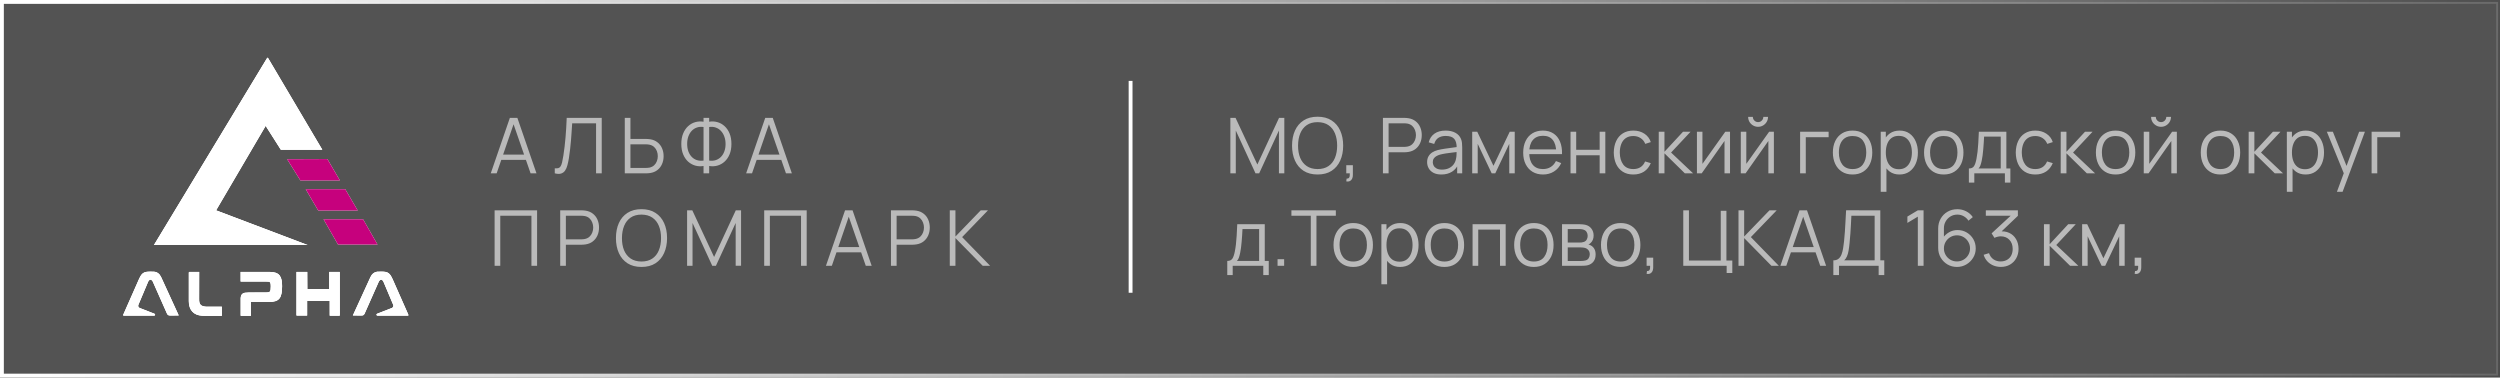 <?xml version="1.0" encoding="UTF-8"?> <svg xmlns="http://www.w3.org/2000/svg" width="649" height="98" viewBox="0 0 649 98" fill="none"><rect x="0" y="0" width="649" height="98" fill="#333333" stroke="none"/><rect data-figma-bg-blur-radius="24.7" x="0.5" y="0.5" width="648" height="97" fill="white" fill-opacity="0.16" stroke="url(#paint0_linear_1435_5378)"></rect><path d="M127.4 45L132.36 30.6H134.31L139.27 45H137.74L133.03 31.42H133.61L128.93 45H127.4ZM129.61 41.51V40.13H137.05V41.51H129.61ZM144.018 45V43.69C144.385 43.723 144.688 43.71 144.928 43.65C145.168 43.583 145.361 43.437 145.508 43.21C145.661 42.983 145.795 42.647 145.908 42.2C146.021 41.747 146.135 41.157 146.248 40.43C146.375 39.643 146.481 38.86 146.568 38.08C146.661 37.3 146.741 36.51 146.808 35.71C146.881 34.903 146.941 34.077 146.988 33.23C147.035 32.383 147.078 31.507 147.118 30.6H156.208V45H154.738V32.01H148.538C148.491 32.697 148.445 33.4 148.398 34.12C148.358 34.84 148.305 35.577 148.238 36.33C148.178 37.083 148.101 37.86 148.008 38.66C147.921 39.453 147.811 40.273 147.678 41.12C147.571 41.76 147.445 42.353 147.298 42.9C147.158 43.447 146.958 43.907 146.698 44.28C146.445 44.653 146.101 44.91 145.668 45.05C145.241 45.19 144.691 45.173 144.018 45ZM162.192 45V30.6H163.662V36.07H167.752C167.892 36.07 168.049 36.077 168.222 36.09C168.402 36.097 168.586 36.117 168.772 36.15C169.519 36.263 170.152 36.527 170.672 36.94C171.199 37.347 171.596 37.86 171.862 38.48C172.136 39.1 172.272 39.783 172.272 40.53C172.272 41.283 172.136 41.97 171.862 42.59C171.596 43.21 171.199 43.727 170.672 44.14C170.152 44.547 169.519 44.807 168.772 44.92C168.586 44.947 168.402 44.967 168.222 44.98C168.049 44.993 167.892 45 167.752 45H162.192ZM163.662 43.59H167.712C167.839 43.59 167.982 43.583 168.142 43.57C168.302 43.557 168.459 43.537 168.612 43.51C169.099 43.403 169.502 43.2 169.822 42.9C170.142 42.6 170.379 42.243 170.532 41.83C170.686 41.41 170.762 40.977 170.762 40.53C170.762 40.083 170.686 39.653 170.532 39.24C170.379 38.827 170.142 38.47 169.822 38.17C169.502 37.87 169.099 37.667 168.612 37.56C168.459 37.527 168.302 37.503 168.142 37.49C167.982 37.477 167.839 37.47 167.712 37.47H163.662V43.59ZM182.638 45V43.09C181.898 43.217 181.181 43.183 180.488 42.99C179.801 42.79 179.185 42.447 178.638 41.96C178.098 41.467 177.668 40.837 177.348 40.07C177.028 39.297 176.868 38.393 176.868 37.36C176.868 36.327 177.028 35.423 177.348 34.65C177.668 33.877 178.098 33.243 178.638 32.75C179.185 32.25 179.801 31.903 180.488 31.71C181.181 31.51 181.898 31.473 182.638 31.6V30.6H184.098V31.6C184.838 31.473 185.555 31.51 186.248 31.71C186.941 31.903 187.558 32.25 188.098 32.75C188.645 33.243 189.078 33.877 189.398 34.65C189.718 35.423 189.878 36.327 189.878 37.36C189.878 38.393 189.718 39.297 189.398 40.07C189.078 40.837 188.645 41.467 188.098 41.96C187.558 42.447 186.941 42.79 186.248 42.99C185.555 43.183 184.838 43.217 184.098 43.09V45H182.638ZM182.638 41.69V32.97C182.005 32.877 181.425 32.923 180.898 33.11C180.378 33.29 179.931 33.58 179.558 33.98C179.185 34.38 178.895 34.87 178.688 35.45C178.488 36.023 178.388 36.66 178.388 37.36C178.388 38.06 178.488 38.697 178.688 39.27C178.895 39.837 179.185 40.317 179.558 40.71C179.931 41.103 180.378 41.387 180.898 41.56C181.425 41.733 182.005 41.777 182.638 41.69ZM184.098 41.69C184.738 41.777 185.318 41.733 185.838 41.56C186.358 41.38 186.805 41.097 187.178 40.71C187.558 40.317 187.848 39.837 188.048 39.27C188.255 38.703 188.358 38.077 188.358 37.39C188.358 36.697 188.255 36.063 188.048 35.49C187.848 34.91 187.558 34.417 187.178 34.01C186.805 33.603 186.358 33.307 185.838 33.12C185.318 32.927 184.738 32.877 184.098 32.97V41.69ZM193.696 45L198.656 30.6H200.606L205.566 45H204.036L199.326 31.42H199.906L195.226 45H193.696ZM195.906 41.51V40.13H203.346V41.51H195.906ZM128.4 69V54.6H139.43V69H137.96V56.01H129.87V69H128.4ZM145.428 69V54.6H150.988C151.128 54.6 151.285 54.607 151.458 54.62C151.638 54.627 151.818 54.647 151.998 54.68C152.751 54.793 153.388 55.057 153.908 55.47C154.435 55.877 154.831 56.39 155.098 57.01C155.371 57.63 155.508 58.317 155.508 59.07C155.508 59.817 155.371 60.5 155.098 61.12C154.825 61.74 154.425 62.257 153.898 62.67C153.378 63.077 152.745 63.337 151.998 63.45C151.818 63.477 151.638 63.497 151.458 63.51C151.285 63.523 151.128 63.53 150.988 63.53H146.898V69H145.428ZM146.898 62.13H150.948C151.068 62.13 151.208 62.123 151.368 62.11C151.528 62.097 151.685 62.073 151.838 62.04C152.331 61.933 152.735 61.73 153.048 61.43C153.368 61.13 153.605 60.773 153.758 60.36C153.918 59.947 153.998 59.517 153.998 59.07C153.998 58.623 153.918 58.193 153.758 57.78C153.605 57.36 153.368 57 153.048 56.7C152.735 56.4 152.331 56.197 151.838 56.09C151.685 56.057 151.528 56.037 151.368 56.03C151.208 56.017 151.068 56.01 150.948 56.01H146.898V62.13ZM166.528 69.3C165.095 69.3 163.885 68.983 162.898 68.35C161.912 67.71 161.165 66.827 160.658 65.7C160.152 64.573 159.898 63.273 159.898 61.8C159.898 60.327 160.152 59.027 160.658 57.9C161.165 56.773 161.912 55.893 162.898 55.26C163.885 54.62 165.095 54.3 166.528 54.3C167.968 54.3 169.178 54.62 170.158 55.26C171.145 55.893 171.892 56.773 172.398 57.9C172.912 59.027 173.168 60.327 173.168 61.8C173.168 63.273 172.912 64.573 172.398 65.7C171.892 66.827 171.145 67.71 170.158 68.35C169.178 68.983 167.968 69.3 166.528 69.3ZM166.528 67.89C167.655 67.89 168.595 67.633 169.348 67.12C170.102 66.607 170.665 65.893 171.038 64.98C171.418 64.06 171.608 63 171.608 61.8C171.608 60.6 171.418 59.543 171.038 58.63C170.665 57.717 170.102 57.003 169.348 56.49C168.595 55.977 167.655 55.717 166.528 55.71C165.402 55.71 164.465 55.967 163.718 56.48C162.972 56.993 162.408 57.71 162.028 58.63C161.655 59.543 161.465 60.6 161.458 61.8C161.452 63 161.635 64.057 162.008 64.97C162.388 65.877 162.955 66.59 163.708 67.11C164.462 67.623 165.402 67.883 166.528 67.89ZM178.371 69V54.6H179.721L185.381 66.71L191.011 54.6H192.381V68.99H190.981V57.88L185.851 69H184.901L179.781 57.88V69H178.371ZM198.388 69V54.6H209.418V69H207.948V56.01H199.858V69H198.388ZM214.416 69L219.376 54.6H221.326L226.286 69H224.756L220.046 55.42H220.626L215.946 69H214.416ZM216.626 65.51V64.13H224.066V65.51H216.626ZM231.291 69V54.6H236.851C236.991 54.6 237.148 54.607 237.321 54.62C237.501 54.627 237.681 54.647 237.861 54.68C238.615 54.793 239.251 55.057 239.771 55.47C240.298 55.877 240.695 56.39 240.961 57.01C241.235 57.63 241.371 58.317 241.371 59.07C241.371 59.817 241.235 60.5 240.961 61.12C240.688 61.74 240.288 62.257 239.761 62.67C239.241 63.077 238.608 63.337 237.861 63.45C237.681 63.477 237.501 63.497 237.321 63.51C237.148 63.523 236.991 63.53 236.851 63.53H232.761V69H231.291ZM232.761 62.13H236.811C236.931 62.13 237.071 62.123 237.231 62.11C237.391 62.097 237.548 62.073 237.701 62.04C238.195 61.933 238.598 61.73 238.911 61.43C239.231 61.13 239.468 60.773 239.621 60.36C239.781 59.947 239.861 59.517 239.861 59.07C239.861 58.623 239.781 58.193 239.621 57.78C239.468 57.36 239.231 57 238.911 56.7C238.598 56.4 238.195 56.197 237.701 56.09C237.548 56.057 237.391 56.037 237.231 56.03C237.071 56.017 236.931 56.01 236.811 56.01H232.761V62.13ZM246.562 69V54.6H248.032V61.4L254.602 54.6H256.482L249.772 61.55L257.032 69H255.112L248.032 61.8V69H246.562Z" fill="white" fill-opacity="0.6"></path><path d="M319.4 45V30.6H320.75L326.41 42.71L332.04 30.6H333.41V44.99H332.01V33.88L326.88 45H325.93L320.81 33.88V45H319.4ZM342.046 45.3C340.613 45.3 339.403 44.983 338.416 44.35C337.43 43.71 336.683 42.827 336.176 41.7C335.67 40.573 335.416 39.273 335.416 37.8C335.416 36.327 335.67 35.027 336.176 33.9C336.683 32.773 337.43 31.893 338.416 31.26C339.403 30.62 340.613 30.3 342.046 30.3C343.486 30.3 344.696 30.62 345.676 31.26C346.663 31.893 347.41 32.773 347.916 33.9C348.43 35.027 348.686 36.327 348.686 37.8C348.686 39.273 348.43 40.573 347.916 41.7C347.41 42.827 346.663 43.71 345.676 44.35C344.696 44.983 343.486 45.3 342.046 45.3ZM342.046 43.89C343.173 43.89 344.113 43.633 344.866 43.12C345.62 42.607 346.183 41.893 346.556 40.98C346.936 40.06 347.126 39 347.126 37.8C347.126 36.6 346.936 35.543 346.556 34.63C346.183 33.717 345.62 33.003 344.866 32.49C344.113 31.977 343.173 31.717 342.046 31.71C340.92 31.71 339.983 31.967 339.236 32.48C338.49 32.993 337.926 33.71 337.546 34.63C337.173 35.543 336.983 36.6 336.976 37.8C336.97 39 337.153 40.057 337.526 40.97C337.906 41.877 338.473 42.59 339.226 43.11C339.98 43.623 340.92 43.883 342.046 43.89ZM349.493 47.09L349.583 46.36C349.85 46.38 350.043 46.327 350.163 46.2C350.283 46.073 350.356 45.903 350.383 45.69C350.41 45.477 350.416 45.247 350.403 45H349.493V42.89H351.203V45.4C351.203 46.013 351.046 46.473 350.733 46.78C350.426 47.087 350.013 47.19 349.493 47.09ZM359.009 45V30.6H364.569C364.709 30.6 364.866 30.607 365.039 30.62C365.219 30.627 365.399 30.647 365.579 30.68C366.333 30.793 366.969 31.057 367.489 31.47C368.016 31.877 368.413 32.39 368.679 33.01C368.953 33.63 369.089 34.317 369.089 35.07C369.089 35.817 368.953 36.5 368.679 37.12C368.406 37.74 368.006 38.257 367.479 38.67C366.959 39.077 366.326 39.337 365.579 39.45C365.399 39.477 365.219 39.497 365.039 39.51C364.866 39.523 364.709 39.53 364.569 39.53H360.479V45H359.009ZM360.479 38.13H364.529C364.649 38.13 364.789 38.123 364.949 38.11C365.109 38.097 365.266 38.073 365.419 38.04C365.913 37.933 366.316 37.73 366.629 37.43C366.949 37.13 367.186 36.773 367.339 36.36C367.499 35.947 367.579 35.517 367.579 35.07C367.579 34.623 367.499 34.193 367.339 33.78C367.186 33.36 366.949 33 366.629 32.7C366.316 32.4 365.913 32.197 365.419 32.09C365.266 32.057 365.109 32.037 364.949 32.03C364.789 32.017 364.649 32.01 364.529 32.01H360.479V38.13ZM374.17 45.3C373.356 45.3 372.673 45.153 372.12 44.86C371.573 44.567 371.163 44.177 370.89 43.69C370.616 43.203 370.48 42.673 370.48 42.1C370.48 41.513 370.596 41.013 370.83 40.6C371.07 40.18 371.393 39.837 371.8 39.57C372.213 39.303 372.69 39.1 373.23 38.96C373.776 38.827 374.38 38.71 375.04 38.61C375.706 38.503 376.356 38.413 376.99 38.34C377.63 38.26 378.19 38.183 378.67 38.11L378.15 38.43C378.17 37.363 377.963 36.573 377.53 36.06C377.096 35.547 376.343 35.29 375.27 35.29C374.53 35.29 373.903 35.457 373.39 35.79C372.883 36.123 372.526 36.65 372.32 37.37L370.89 36.95C371.136 35.983 371.633 35.233 372.38 34.7C373.126 34.167 374.096 33.9 375.29 33.9C376.276 33.9 377.113 34.087 377.8 34.46C378.493 34.827 378.983 35.36 379.27 36.06C379.403 36.373 379.49 36.723 379.53 37.11C379.57 37.497 379.59 37.89 379.59 38.29V45H378.28V42.29L378.66 42.45C378.293 43.377 377.723 44.083 376.95 44.57C376.176 45.057 375.25 45.3 374.17 45.3ZM374.34 44.03C375.026 44.03 375.626 43.907 376.14 43.66C376.653 43.413 377.066 43.077 377.38 42.65C377.693 42.217 377.896 41.73 377.99 41.19C378.07 40.843 378.113 40.463 378.12 40.05C378.126 39.63 378.13 39.317 378.13 39.11L378.69 39.4C378.19 39.467 377.646 39.533 377.06 39.6C376.48 39.667 375.906 39.743 375.34 39.83C374.78 39.917 374.273 40.02 373.82 40.14C373.513 40.227 373.216 40.35 372.93 40.51C372.643 40.663 372.406 40.87 372.22 41.13C372.04 41.39 371.95 41.713 371.95 42.1C371.95 42.413 372.026 42.717 372.18 43.01C372.34 43.303 372.593 43.547 372.94 43.74C373.293 43.933 373.76 44.03 374.34 44.03ZM382.183 45V34.2H383.493L387.703 43.04L391.923 34.2H393.223V45H391.803V37.34L388.173 45H387.243L383.613 37.34V45H382.183ZM400.591 45.3C399.538 45.3 398.624 45.067 397.851 44.6C397.084 44.133 396.488 43.477 396.061 42.63C395.634 41.783 395.421 40.79 395.421 39.65C395.421 38.47 395.631 37.45 396.051 36.59C396.471 35.73 397.061 35.067 397.821 34.6C398.588 34.133 399.491 33.9 400.531 33.9C401.598 33.9 402.508 34.147 403.261 34.64C404.014 35.127 404.584 35.827 404.971 36.74C405.358 37.653 405.534 38.743 405.501 40.01H404.001V39.49C403.974 38.09 403.671 37.033 403.091 36.32C402.518 35.607 401.678 35.25 400.571 35.25C399.411 35.25 398.521 35.627 397.901 36.38C397.288 37.133 396.981 38.207 396.981 39.6C396.981 40.96 397.288 42.017 397.901 42.77C398.521 43.517 399.398 43.89 400.531 43.89C401.304 43.89 401.978 43.713 402.551 43.36C403.131 43 403.588 42.483 403.921 41.81L405.291 42.34C404.864 43.28 404.234 44.01 403.401 44.53C402.574 45.043 401.638 45.3 400.591 45.3ZM396.461 40.01V38.78H404.711V40.01H396.461ZM407.71 45V34.2H409.18V38.89H415.27V34.2H416.74V45H415.27V40.3H409.18V45H407.71ZM424.017 45.3C422.93 45.3 422.01 45.057 421.257 44.57C420.503 44.083 419.93 43.413 419.537 42.56C419.15 41.7 418.95 40.713 418.937 39.6C418.95 38.467 419.157 37.473 419.557 36.62C419.957 35.76 420.533 35.093 421.287 34.62C422.04 34.14 422.953 33.9 424.027 33.9C425.12 33.9 426.07 34.167 426.877 34.7C427.69 35.233 428.247 35.963 428.547 36.89L427.107 37.35C426.853 36.703 426.45 36.203 425.897 35.85C425.35 35.49 424.723 35.31 424.017 35.31C423.223 35.31 422.567 35.493 422.047 35.86C421.527 36.22 421.14 36.723 420.887 37.37C420.633 38.017 420.503 38.76 420.497 39.6C420.51 40.893 420.81 41.933 421.397 42.72C421.983 43.5 422.857 43.89 424.017 43.89C424.75 43.89 425.373 43.723 425.887 43.39C426.407 43.05 426.8 42.557 427.067 41.91L428.547 42.35C428.147 43.31 427.56 44.043 426.787 44.55C426.013 45.05 425.09 45.3 424.017 45.3ZM430.601 45L430.611 34.2H432.091V39.4L436.911 34.2H438.871L433.811 39.6L439.531 45H437.391L432.091 39.8V45H430.601ZM449.113 34.2V45H447.683V36.59L441.763 45H440.523V34.2H441.953V42.54L447.883 34.2H449.113ZM456.4 32.92C455.926 32.92 455.493 32.803 455.1 32.57C454.706 32.337 454.393 32.027 454.16 31.64C453.933 31.247 453.82 30.813 453.82 30.34H455.04C455.04 30.713 455.173 31.033 455.44 31.3C455.706 31.567 456.026 31.7 456.4 31.7C456.78 31.7 457.1 31.567 457.36 31.3C457.626 31.033 457.76 30.713 457.76 30.34H458.98C458.98 30.813 458.863 31.247 458.63 31.64C458.403 32.027 458.093 32.337 457.7 32.57C457.306 32.803 456.873 32.92 456.4 32.92ZM460.5 34.2V45H459.07V36.59L453.15 45H451.91V34.2H453.34V42.54L459.27 34.2H460.5ZM467.31 45V34.2H474.71V35.61H468.78V45H467.31ZM480.922 45.3C479.848 45.3 478.932 45.057 478.172 44.57C477.412 44.083 476.828 43.41 476.422 42.55C476.015 41.69 475.812 40.703 475.812 39.59C475.812 38.457 476.018 37.463 476.432 36.61C476.845 35.757 477.432 35.093 478.192 34.62C478.958 34.14 479.868 33.9 480.922 33.9C482.002 33.9 482.922 34.143 483.682 34.63C484.448 35.11 485.032 35.78 485.432 36.64C485.838 37.493 486.042 38.477 486.042 39.59C486.042 40.723 485.838 41.72 485.432 42.58C485.025 43.433 484.438 44.1 483.672 44.58C482.905 45.06 481.988 45.3 480.922 45.3ZM480.922 43.89C482.122 43.89 483.015 43.493 483.602 42.7C484.188 41.9 484.482 40.863 484.482 39.59C484.482 38.283 484.185 37.243 483.592 36.47C483.005 35.697 482.115 35.31 480.922 35.31C480.115 35.31 479.448 35.493 478.922 35.86C478.402 36.22 478.012 36.723 477.752 37.37C477.498 38.01 477.372 38.75 477.372 39.59C477.372 40.89 477.672 41.933 478.272 42.72C478.872 43.5 479.755 43.89 480.922 43.89ZM493.098 45.3C492.104 45.3 491.264 45.05 490.578 44.55C489.891 44.043 489.371 43.36 489.018 42.5C488.664 41.633 488.488 40.663 488.488 39.59C488.488 38.497 488.664 37.523 489.018 36.67C489.378 35.81 489.904 35.133 490.598 34.64C491.291 34.147 492.144 33.9 493.158 33.9C494.144 33.9 494.991 34.15 495.698 34.65C496.404 35.15 496.944 35.83 497.318 36.69C497.698 37.55 497.888 38.517 497.888 39.59C497.888 40.67 497.698 41.64 497.318 42.5C496.938 43.36 496.391 44.043 495.678 44.55C494.964 45.05 494.104 45.3 493.098 45.3ZM488.238 49.8V34.2H489.558V42.33H489.718V49.8H488.238ZM492.948 43.93C493.701 43.93 494.328 43.74 494.828 43.36C495.328 42.98 495.701 42.463 495.948 41.81C496.201 41.15 496.328 40.41 496.328 39.59C496.328 38.777 496.204 38.043 495.958 37.39C495.711 36.737 495.334 36.22 494.828 35.84C494.328 35.46 493.691 35.27 492.918 35.27C492.164 35.27 491.538 35.453 491.038 35.82C490.544 36.187 490.174 36.697 489.928 37.35C489.681 37.997 489.558 38.743 489.558 39.59C489.558 40.423 489.681 41.17 489.928 41.83C490.174 42.483 490.548 42.997 491.048 43.37C491.548 43.743 492.181 43.93 492.948 43.93ZM504.594 45.3C503.52 45.3 502.604 45.057 501.844 44.57C501.084 44.083 500.5 43.41 500.094 42.55C499.687 41.69 499.484 40.703 499.484 39.59C499.484 38.457 499.69 37.463 500.104 36.61C500.517 35.757 501.104 35.093 501.864 34.62C502.63 34.14 503.54 33.9 504.594 33.9C505.674 33.9 506.594 34.143 507.354 34.63C508.12 35.11 508.704 35.78 509.104 36.64C509.51 37.493 509.714 38.477 509.714 39.59C509.714 40.723 509.51 41.72 509.104 42.58C508.697 43.433 508.11 44.1 507.344 44.58C506.577 45.06 505.66 45.3 504.594 45.3ZM504.594 43.89C505.794 43.89 506.687 43.493 507.274 42.7C507.86 41.9 508.154 40.863 508.154 39.59C508.154 38.283 507.857 37.243 507.264 36.47C506.677 35.697 505.787 35.31 504.594 35.31C503.787 35.31 503.12 35.493 502.594 35.86C502.074 36.22 501.684 36.723 501.424 37.37C501.17 38.01 501.044 38.75 501.044 39.59C501.044 40.89 501.344 41.933 501.944 42.72C502.544 43.5 503.427 43.89 504.594 43.89ZM511.12 47.4V43.74C511.733 43.74 512.173 43.543 512.44 43.15C512.706 42.75 512.923 42.113 513.09 41.24C513.203 40.673 513.296 40.063 513.37 39.41C513.443 38.757 513.506 38.01 513.56 37.17C513.613 36.323 513.663 35.333 513.71 34.2H520.85V43.74H521.89V47.4H520.47V45H512.53V47.4H511.12ZM513.61 43.74H519.39V35.46H515.07C515.05 35.967 515.02 36.503 514.98 37.07C514.946 37.637 514.903 38.203 514.85 38.77C514.803 39.337 514.746 39.87 514.68 40.37C514.62 40.863 514.546 41.297 514.46 41.67C514.36 42.15 514.25 42.56 514.13 42.9C514.016 43.24 513.843 43.52 513.61 43.74ZM528.372 45.3C527.286 45.3 526.366 45.057 525.612 44.57C524.859 44.083 524.286 43.413 523.892 42.56C523.506 41.7 523.306 40.713 523.292 39.6C523.306 38.467 523.512 37.473 523.912 36.62C524.312 35.76 524.889 35.093 525.642 34.62C526.396 34.14 527.309 33.9 528.382 33.9C529.476 33.9 530.426 34.167 531.232 34.7C532.046 35.233 532.602 35.963 532.902 36.89L531.462 37.35C531.209 36.703 530.806 36.203 530.252 35.85C529.706 35.49 529.079 35.31 528.372 35.31C527.579 35.31 526.922 35.493 526.402 35.86C525.882 36.22 525.496 36.723 525.242 37.37C524.989 38.017 524.859 38.76 524.852 39.6C524.866 40.893 525.166 41.933 525.752 42.72C526.339 43.5 527.212 43.89 528.372 43.89C529.106 43.89 529.729 43.723 530.242 43.39C530.762 43.05 531.156 42.557 531.422 41.91L532.902 42.35C532.502 43.31 531.916 44.043 531.142 44.55C530.369 45.05 529.446 45.3 528.372 45.3ZM534.956 45L534.966 34.2H536.446V39.4L541.266 34.2H543.226L538.166 39.6L543.886 45H541.746L536.446 39.8V45H534.956ZM549.203 45.3C548.13 45.3 547.213 45.057 546.453 44.57C545.693 44.083 545.11 43.41 544.703 42.55C544.296 41.69 544.093 40.703 544.093 39.59C544.093 38.457 544.3 37.463 544.713 36.61C545.126 35.757 545.713 35.093 546.473 34.62C547.24 34.14 548.15 33.9 549.203 33.9C550.283 33.9 551.203 34.143 551.963 34.63C552.73 35.11 553.313 35.78 553.713 36.64C554.12 37.493 554.323 38.477 554.323 39.59C554.323 40.723 554.12 41.72 553.713 42.58C553.306 43.433 552.72 44.1 551.953 44.58C551.186 45.06 550.27 45.3 549.203 45.3ZM549.203 43.89C550.403 43.89 551.296 43.493 551.883 42.7C552.47 41.9 552.763 40.863 552.763 39.59C552.763 38.283 552.466 37.243 551.873 36.47C551.286 35.697 550.396 35.31 549.203 35.31C548.396 35.31 547.73 35.493 547.203 35.86C546.683 36.22 546.293 36.723 546.033 37.37C545.78 38.01 545.653 38.75 545.653 39.59C545.653 40.89 545.953 41.933 546.553 42.72C547.153 43.5 548.036 43.89 549.203 43.89ZM561.009 32.92C560.536 32.92 560.102 32.803 559.709 32.57C559.316 32.337 559.002 32.027 558.769 31.64C558.542 31.247 558.429 30.813 558.429 30.34H559.649C559.649 30.713 559.782 31.033 560.049 31.3C560.316 31.567 560.636 31.7 561.009 31.7C561.389 31.7 561.709 31.567 561.969 31.3C562.236 31.033 562.369 30.713 562.369 30.34H563.589C563.589 30.813 563.472 31.247 563.239 31.64C563.012 32.027 562.702 32.337 562.309 32.57C561.916 32.803 561.482 32.92 561.009 32.92ZM565.109 34.2V45H563.679V36.59L557.759 45H556.519V34.2H557.949V42.54L563.879 34.2H565.109ZM576.43 45.3C575.356 45.3 574.44 45.057 573.68 44.57C572.92 44.083 572.336 43.41 571.93 42.55C571.523 41.69 571.32 40.703 571.32 39.59C571.32 38.457 571.526 37.463 571.94 36.61C572.353 35.757 572.94 35.093 573.7 34.62C574.466 34.14 575.376 33.9 576.43 33.9C577.51 33.9 578.43 34.143 579.19 34.63C579.956 35.11 580.54 35.78 580.94 36.64C581.346 37.493 581.55 38.477 581.55 39.59C581.55 40.723 581.346 41.72 580.94 42.58C580.533 43.433 579.946 44.1 579.18 44.58C578.413 45.06 577.496 45.3 576.43 45.3ZM576.43 43.89C577.63 43.89 578.523 43.493 579.11 42.7C579.696 41.9 579.99 40.863 579.99 39.59C579.99 38.283 579.693 37.243 579.1 36.47C578.513 35.697 577.623 35.31 576.43 35.31C575.623 35.31 574.956 35.493 574.43 35.86C573.91 36.22 573.52 36.723 573.26 37.37C573.006 38.01 572.88 38.75 572.88 39.59C572.88 40.89 573.18 41.933 573.78 42.72C574.38 43.5 575.263 43.89 576.43 43.89ZM583.745 45L583.755 34.2H585.235V39.4L590.055 34.2H592.015L586.955 39.6L592.675 45H590.535L585.235 39.8V45H583.745ZM598.527 45.3C597.534 45.3 596.694 45.05 596.007 44.55C595.321 44.043 594.801 43.36 594.447 42.5C594.094 41.633 593.917 40.663 593.917 39.59C593.917 38.497 594.094 37.523 594.447 36.67C594.807 35.81 595.334 35.133 596.027 34.64C596.721 34.147 597.574 33.9 598.587 33.9C599.574 33.9 600.421 34.15 601.127 34.65C601.834 35.15 602.374 35.83 602.747 36.69C603.127 37.55 603.317 38.517 603.317 39.59C603.317 40.67 603.127 41.64 602.747 42.5C602.367 43.36 601.821 44.043 601.107 44.55C600.394 45.05 599.534 45.3 598.527 45.3ZM593.667 49.8V34.2H594.987V42.33H595.147V49.8H593.667ZM598.377 43.93C599.131 43.93 599.757 43.74 600.257 43.36C600.757 42.98 601.131 42.463 601.377 41.81C601.631 41.15 601.757 40.41 601.757 39.59C601.757 38.777 601.634 38.043 601.387 37.39C601.141 36.737 600.764 36.22 600.257 35.84C599.757 35.46 599.121 35.27 598.347 35.27C597.594 35.27 596.967 35.453 596.467 35.82C595.974 36.187 595.604 36.697 595.357 37.35C595.111 37.997 594.987 38.743 594.987 39.59C594.987 40.423 595.111 41.17 595.357 41.83C595.604 42.483 595.977 42.997 596.477 43.37C596.977 43.743 597.611 43.93 598.377 43.93ZM606.663 49.8L608.753 44.13L608.783 45.81L604.053 34.2H605.613L609.493 43.91H608.853L612.433 34.2H613.933L608.133 49.8H606.663ZM615.67 45V34.2H623.07V35.61H617.14V45H615.67ZM318.6 71.4V67.74C319.213 67.74 319.653 67.543 319.92 67.15C320.187 66.75 320.403 66.113 320.57 65.24C320.683 64.673 320.777 64.063 320.85 63.41C320.923 62.757 320.987 62.01 321.04 61.17C321.093 60.323 321.143 59.333 321.19 58.2H328.33V67.74H329.37V71.4H327.95V69H320.01V71.4H318.6ZM321.09 67.74H326.87V59.46H322.55C322.53 59.967 322.5 60.503 322.46 61.07C322.427 61.637 322.383 62.203 322.33 62.77C322.283 63.337 322.227 63.87 322.16 64.37C322.1 64.863 322.027 65.297 321.94 65.67C321.84 66.15 321.73 66.56 321.61 66.9C321.497 67.24 321.323 67.52 321.09 67.74ZM331.653 69V67.29H333.363V69H331.653ZM340.281 69V56.01H335.251V54.6H346.781V56.01H341.751V69H340.281ZM351.293 69.3C350.219 69.3 349.303 69.057 348.543 68.57C347.783 68.083 347.199 67.41 346.793 66.55C346.386 65.69 346.183 64.703 346.183 63.59C346.183 62.457 346.389 61.463 346.803 60.61C347.216 59.757 347.803 59.093 348.563 58.62C349.329 58.14 350.239 57.9 351.293 57.9C352.373 57.9 353.293 58.143 354.053 58.63C354.819 59.11 355.403 59.78 355.803 60.64C356.209 61.493 356.413 62.477 356.413 63.59C356.413 64.723 356.209 65.72 355.803 66.58C355.396 67.433 354.809 68.1 354.043 68.58C353.276 69.06 352.359 69.3 351.293 69.3ZM351.293 67.89C352.493 67.89 353.386 67.493 353.973 66.7C354.559 65.9 354.853 64.863 354.853 63.59C354.853 62.283 354.556 61.243 353.963 60.47C353.376 59.697 352.486 59.31 351.293 59.31C350.486 59.31 349.819 59.493 349.293 59.86C348.773 60.22 348.383 60.723 348.123 61.37C347.869 62.01 347.743 62.75 347.743 63.59C347.743 64.89 348.043 65.933 348.643 66.72C349.243 67.5 350.126 67.89 351.293 67.89ZM363.469 69.3C362.475 69.3 361.635 69.05 360.949 68.55C360.262 68.043 359.742 67.36 359.389 66.5C359.035 65.633 358.859 64.663 358.859 63.59C358.859 62.497 359.035 61.523 359.389 60.67C359.749 59.81 360.275 59.133 360.969 58.64C361.662 58.147 362.515 57.9 363.529 57.9C364.515 57.9 365.362 58.15 366.069 58.65C366.775 59.15 367.315 59.83 367.689 60.69C368.069 61.55 368.259 62.517 368.259 63.59C368.259 64.67 368.069 65.64 367.689 66.5C367.309 67.36 366.762 68.043 366.049 68.55C365.335 69.05 364.475 69.3 363.469 69.3ZM358.609 73.8V58.2H359.929V66.33H360.089V73.8H358.609ZM363.319 67.93C364.072 67.93 364.699 67.74 365.199 67.36C365.699 66.98 366.072 66.463 366.319 65.81C366.572 65.15 366.699 64.41 366.699 63.59C366.699 62.777 366.575 62.043 366.329 61.39C366.082 60.737 365.705 60.22 365.199 59.84C364.699 59.46 364.062 59.27 363.289 59.27C362.535 59.27 361.909 59.453 361.409 59.82C360.915 60.187 360.545 60.697 360.299 61.35C360.052 61.997 359.929 62.743 359.929 63.59C359.929 64.423 360.052 65.17 360.299 65.83C360.545 66.483 360.919 66.997 361.419 67.37C361.919 67.743 362.552 67.93 363.319 67.93ZM374.965 69.3C373.891 69.3 372.975 69.057 372.215 68.57C371.455 68.083 370.871 67.41 370.465 66.55C370.058 65.69 369.855 64.703 369.855 63.59C369.855 62.457 370.061 61.463 370.475 60.61C370.888 59.757 371.475 59.093 372.235 58.62C373.001 58.14 373.911 57.9 374.965 57.9C376.045 57.9 376.965 58.143 377.725 58.63C378.491 59.11 379.075 59.78 379.475 60.64C379.881 61.493 380.085 62.477 380.085 63.59C380.085 64.723 379.881 65.72 379.475 66.58C379.068 67.433 378.481 68.1 377.715 68.58C376.948 69.06 376.031 69.3 374.965 69.3ZM374.965 67.89C376.165 67.89 377.058 67.493 377.645 66.7C378.231 65.9 378.525 64.863 378.525 63.59C378.525 62.283 378.228 61.243 377.635 60.47C377.048 59.697 376.158 59.31 374.965 59.31C374.158 59.31 373.491 59.493 372.965 59.86C372.445 60.22 372.055 60.723 371.795 61.37C371.541 62.01 371.415 62.75 371.415 63.59C371.415 64.89 371.715 65.933 372.315 66.72C372.915 67.5 373.798 67.89 374.965 67.89ZM382.281 69V58.2H390.871V69H389.401V59.61H383.751V69H382.281ZM398.187 69.3C397.114 69.3 396.197 69.057 395.437 68.57C394.677 68.083 394.094 67.41 393.687 66.55C393.281 65.69 393.077 64.703 393.077 63.59C393.077 62.457 393.284 61.463 393.697 60.61C394.111 59.757 394.697 59.093 395.457 58.62C396.224 58.14 397.134 57.9 398.187 57.9C399.267 57.9 400.187 58.143 400.947 58.63C401.714 59.11 402.297 59.78 402.697 60.64C403.104 61.493 403.307 62.477 403.307 63.59C403.307 64.723 403.104 65.72 402.697 66.58C402.291 67.433 401.704 68.1 400.937 68.58C400.171 69.06 399.254 69.3 398.187 69.3ZM398.187 67.89C399.387 67.89 400.281 67.493 400.867 66.7C401.454 65.9 401.747 64.863 401.747 63.59C401.747 62.283 401.451 61.243 400.857 60.47C400.271 59.697 399.381 59.31 398.187 59.31C397.381 59.31 396.714 59.493 396.187 59.86C395.667 60.22 395.277 60.723 395.017 61.37C394.764 62.01 394.637 62.75 394.637 63.59C394.637 64.89 394.937 65.933 395.537 66.72C396.137 67.5 397.021 67.89 398.187 67.89ZM405.503 69V58.2H409.953C410.18 58.2 410.453 58.213 410.773 58.24C411.1 58.267 411.403 58.317 411.683 58.39C412.29 58.55 412.777 58.877 413.143 59.37C413.517 59.863 413.703 60.457 413.703 61.15C413.703 61.537 413.643 61.883 413.523 62.19C413.41 62.49 413.247 62.75 413.033 62.97C412.933 63.083 412.823 63.183 412.703 63.27C412.583 63.35 412.467 63.417 412.353 63.47C412.567 63.51 412.797 63.603 413.043 63.75C413.43 63.977 413.723 64.283 413.923 64.67C414.123 65.05 414.223 65.513 414.223 66.06C414.223 66.8 414.047 67.403 413.693 67.87C413.34 68.337 412.867 68.657 412.273 68.83C412.007 68.903 411.717 68.95 411.403 68.97C411.097 68.99 410.807 69 410.533 69H405.503ZM406.983 67.75H410.463C410.603 67.75 410.78 67.74 410.993 67.72C411.207 67.693 411.397 67.66 411.563 67.62C411.957 67.52 412.243 67.32 412.423 67.02C412.61 66.713 412.703 66.38 412.703 66.02C412.703 65.547 412.563 65.16 412.283 64.86C412.01 64.553 411.643 64.367 411.183 64.3C411.03 64.267 410.87 64.247 410.703 64.24C410.537 64.233 410.387 64.23 410.253 64.23H406.983V67.75ZM406.983 62.97H410.003C410.177 62.97 410.37 62.96 410.583 62.94C410.803 62.913 410.993 62.87 411.153 62.81C411.5 62.69 411.753 62.483 411.913 62.19C412.08 61.897 412.163 61.577 412.163 61.23C412.163 60.85 412.073 60.517 411.893 60.23C411.72 59.943 411.457 59.743 411.103 59.63C410.863 59.543 410.603 59.493 410.323 59.48C410.05 59.467 409.877 59.46 409.803 59.46H406.983V62.97ZM420.726 69.3C419.653 69.3 418.736 69.057 417.976 68.57C417.216 68.083 416.633 67.41 416.226 66.55C415.82 65.69 415.616 64.703 415.616 63.59C415.616 62.457 415.823 61.463 416.236 60.61C416.65 59.757 417.236 59.093 417.996 58.62C418.763 58.14 419.673 57.9 420.726 57.9C421.806 57.9 422.726 58.143 423.486 58.63C424.253 59.11 424.836 59.78 425.236 60.64C425.643 61.493 425.846 62.477 425.846 63.59C425.846 64.723 425.643 65.72 425.236 66.58C424.83 67.433 424.243 68.1 423.476 68.58C422.71 69.06 421.793 69.3 420.726 69.3ZM420.726 67.89C421.926 67.89 422.82 67.493 423.406 66.7C423.993 65.9 424.286 64.863 424.286 63.59C424.286 62.283 423.99 61.243 423.396 60.47C422.81 59.697 421.92 59.31 420.726 59.31C419.92 59.31 419.253 59.493 418.726 59.86C418.206 60.22 417.816 60.723 417.556 61.37C417.303 62.01 417.176 62.75 417.176 63.59C417.176 64.89 417.476 65.933 418.076 66.72C418.676 67.5 419.56 67.89 420.726 67.89ZM427.462 71.09L427.552 70.36C427.818 70.38 428.012 70.327 428.132 70.2C428.252 70.073 428.325 69.903 428.352 69.69C428.378 69.477 428.385 69.247 428.372 69H427.462V66.89H429.172V69.4C429.172 70.013 429.015 70.473 428.702 70.78C428.395 71.087 427.982 71.19 427.462 71.09ZM448.238 70.87V69H436.978V54.6H438.448V67.64H446.708V54.73H448.178V67.64H449.708V70.87H448.238ZM451.314 69V54.6H452.784V61.4L459.354 54.6H461.234L454.524 61.55L461.784 69H459.864L452.784 61.8V69H451.314ZM462.189 69L467.149 54.6H469.099L474.059 69H472.529L467.819 55.42H468.399L463.719 69H462.189ZM464.399 65.51V64.13H471.839V65.51H464.399ZM475.937 71.4V67.59C476.497 67.59 476.947 67.45 477.287 67.17C477.627 66.883 477.887 66.503 478.067 66.03C478.247 65.557 478.384 65.027 478.477 64.44C478.57 63.847 478.65 63.247 478.717 62.64C478.81 61.753 478.884 60.897 478.937 60.07C478.997 59.243 479.047 58.387 479.087 57.5C479.134 56.613 479.187 55.643 479.247 54.59L488.127 54.6V67.59H489.157V71.4H487.697V69H477.407V71.4H475.937ZM478.747 67.59H486.657V56.01L480.617 56C480.577 56.813 480.537 57.6 480.497 58.36C480.457 59.12 480.41 59.887 480.357 60.66C480.304 61.433 480.234 62.24 480.147 63.08C480.074 63.847 479.987 64.517 479.887 65.09C479.787 65.663 479.647 66.153 479.467 66.56C479.294 66.967 479.054 67.31 478.747 67.59ZM497.867 69V56.24L495.157 57.87V56.22L497.867 54.6H499.357V69H497.867ZM508.02 69.3C507.12 69.3 506.3 69.083 505.56 68.65C504.827 68.21 504.24 67.617 503.8 66.87C503.367 66.117 503.15 65.27 503.15 64.33V59.34C503.15 58.373 503.367 57.513 503.8 56.76C504.233 56 504.823 55.403 505.57 54.97C506.323 54.53 507.177 54.31 508.13 54.31C508.95 54.31 509.71 54.49 510.41 54.85C511.117 55.21 511.693 55.713 512.14 56.36L511.01 57.29C510.703 56.81 510.297 56.427 509.79 56.14C509.283 55.853 508.73 55.71 508.13 55.71C507.457 55.71 506.857 55.873 506.33 56.2C505.803 56.527 505.39 56.957 505.09 57.49C504.79 58.017 504.64 58.59 504.64 59.21V62.35L504.27 61.93C504.69 61.27 505.24 60.737 505.92 60.33C506.607 59.923 507.353 59.72 508.16 59.72C509.053 59.72 509.857 59.933 510.57 60.36C511.283 60.78 511.85 61.35 512.27 62.07C512.69 62.79 512.9 63.597 512.9 64.49C512.9 65.377 512.677 66.183 512.23 66.91C511.79 67.637 511.2 68.217 510.46 68.65C509.727 69.083 508.913 69.3 508.02 69.3ZM508.02 67.87C508.647 67.87 509.217 67.72 509.73 67.42C510.25 67.12 510.66 66.713 510.96 66.2C511.267 65.687 511.42 65.117 511.42 64.49C511.42 63.863 511.267 63.293 510.96 62.78C510.66 62.26 510.253 61.85 509.74 61.55C509.227 61.243 508.657 61.09 508.03 61.09C507.403 61.09 506.833 61.243 506.32 61.55C505.807 61.85 505.397 62.26 505.09 62.78C504.79 63.293 504.64 63.863 504.64 64.49C504.64 65.11 504.79 65.677 505.09 66.19C505.39 66.703 505.797 67.113 506.31 67.42C506.823 67.72 507.393 67.87 508.02 67.87ZM519.422 69.29C518.709 69.29 518.052 69.163 517.452 68.91C516.852 68.657 516.336 68.297 515.902 67.83C515.469 67.357 515.152 66.793 514.952 66.14L516.352 65.72C516.592 66.433 516.986 66.973 517.532 67.34C518.086 67.707 518.709 67.883 519.402 67.87C520.042 67.857 520.592 67.713 521.052 67.44C521.519 67.167 521.876 66.787 522.122 66.3C522.369 65.813 522.492 65.25 522.492 64.61C522.492 63.63 522.206 62.843 521.632 62.25C521.066 61.65 520.316 61.35 519.382 61.35C519.122 61.35 518.849 61.387 518.562 61.46C518.276 61.527 518.009 61.623 517.762 61.75L517.022 60.58L522.622 55.41L522.862 56.01H515.522V54.6H523.842V56.03L518.962 60.69L518.942 60.11C519.942 59.983 520.822 60.097 521.582 60.45C522.342 60.803 522.936 61.343 523.362 62.07C523.796 62.79 524.012 63.637 524.012 64.61C524.012 65.53 523.812 66.343 523.412 67.05C523.019 67.75 522.476 68.3 521.782 68.7C521.089 69.093 520.302 69.29 519.422 69.29ZM530.601 69L530.611 58.2H532.091V63.4L536.911 58.2H538.871L533.811 63.6L539.531 69H537.391L532.091 63.8V69H530.601ZM540.523 69V58.2H541.833L546.043 67.04L550.263 58.2H551.563V69H550.143V61.34L546.513 69H545.583L541.953 61.34V69H540.523ZM554.161 71.09L554.251 70.36C554.518 70.38 554.711 70.327 554.831 70.2C554.951 70.073 555.024 69.903 555.051 69.69C555.078 69.477 555.084 69.247 555.071 69H554.161V66.89H555.871V69.4C555.871 70.013 555.714 70.473 555.401 70.78C555.094 71.087 554.681 71.19 554.161 71.09Z" fill="white" fill-opacity="0.6"></path><g clip-path="url(#clip1_1435_5378)"><path fill-rule="evenodd" clip-rule="evenodd" d="M98.117 70.637C97.253 70.669 96.639 71.184 96.267 71.98L91.769 81.791L93.858 81.797C94.242 81.81 94.418 81.691 94.588 81.301L98.216 73.118C98.312 72.879 98.609 72.486 98.952 72.486C99.272 72.486 99.54 72.87 99.656 73.124L102.18 79.1C102.337 79.474 102.157 79.903 101.783 80.048L97.931 81.552C97.784 81.61 97.826 81.829 97.982 81.829H105.945L101.94 72.766C101.153 70.988 100.772 70.614 98.968 70.614C98.712 70.614 98.43 70.621 98.114 70.634L98.117 70.637ZM62.579 81.965H65.01V78.295L69.742 78.285C72.343 78.285 73.124 77.454 73.124 74.271C73.124 71.819 72.49 70.701 70.014 70.701H62.566V72.976H68.974C70.145 72.986 70.391 73.005 70.391 74.387C70.391 75.85 70.18 76.027 68.987 76.03L64.498 76.04C63.126 76.04 62.691 76.31 62.585 77.364H62.579V81.968V81.965ZM49.119 70.701C49.119 73.15 49.119 75.811 49.119 78.172C49.119 80.383 50.29 81.749 52.511 81.858C54.609 81.961 55.345 81.881 57.486 81.881V79.729C57.07 79.729 53.579 79.725 53.579 79.725C52.047 79.645 51.548 79.094 51.586 77.554L51.602 70.704H49.119V70.701ZM36.06 72.766L32.054 81.829H40.017C40.174 81.829 40.216 81.61 40.069 81.552L36.22 80.048C35.845 79.903 35.663 79.471 35.823 79.1L38.347 73.124C38.459 72.866 38.728 72.486 39.051 72.486C39.393 72.486 39.691 72.879 39.787 73.118L43.415 81.301C43.581 81.688 43.761 81.807 44.144 81.797L46.233 81.791L41.735 71.98C41.364 71.184 40.75 70.669 39.886 70.637C39.569 70.624 39.288 70.618 39.032 70.618C37.224 70.618 36.847 70.991 36.06 72.77V72.766ZM85.585 70.701V75.131H79.686L79.663 70.701H77.075V81.807H79.628V77.992H85.691L85.697 81.832H88.087V70.701H85.588H85.585Z" fill="white" stroke="white" stroke-width="0.22" stroke-miterlimit="22.93"></path><path fill-rule="evenodd" clip-rule="evenodd" d="M40.165 63.484H79.231L55.94 54.66L68.962 32.468L72.97 38.77H83.486L69.464 15.068L40.165 63.484Z" fill="white" stroke="white" stroke-width="0.22" stroke-miterlimit="22.93"></path><path fill-rule="evenodd" clip-rule="evenodd" d="M74.544 41.338L77.977 46.841H88.244L84.99 41.293L74.544 41.338Z" fill="white"></path><path fill-rule="evenodd" clip-rule="evenodd" d="M79.356 49.112L82.61 54.66H92.876L89.623 49.112H79.356Z" fill="white"></path><path fill-rule="evenodd" clip-rule="evenodd" d="M83.989 56.928L87.742 63.484H98.011L94.255 56.928H83.989Z" fill="white"></path><g clip-path="url(#clip2_1435_5378)"><path fill-rule="evenodd" clip-rule="evenodd" d="M98.117 70.637C97.253 70.669 96.639 71.184 96.267 71.98L91.769 81.791L93.858 81.797C94.242 81.81 94.418 81.691 94.588 81.301L98.216 73.118C98.312 72.879 98.609 72.486 98.952 72.486C99.272 72.486 99.54 72.87 99.656 73.124L102.18 79.1C102.337 79.474 102.157 79.903 101.783 80.048L97.931 81.552C97.784 81.61 97.826 81.829 97.982 81.829H105.945L101.94 72.766C101.153 70.988 100.772 70.614 98.968 70.614C98.712 70.614 98.43 70.621 98.114 70.634L98.117 70.637ZM62.579 81.965H65.01V78.295L69.742 78.285C72.343 78.285 73.124 77.454 73.124 74.271C73.124 71.819 72.49 70.701 70.014 70.701H62.566V72.976H68.974C70.145 72.986 70.391 73.005 70.391 74.387C70.391 75.85 70.18 76.027 68.987 76.03L64.498 76.04C63.126 76.04 62.691 76.31 62.585 77.364H62.579V81.968V81.965ZM49.119 70.701C49.119 73.15 49.119 75.811 49.119 78.172C49.119 80.383 50.29 81.749 52.511 81.858C54.609 81.961 55.345 81.881 57.486 81.881V79.729C57.07 79.729 53.579 79.725 53.579 79.725C52.047 79.645 51.548 79.094 51.586 77.554L51.602 70.704H49.119V70.701ZM36.06 72.766L32.054 81.829H40.017C40.174 81.829 40.216 81.61 40.069 81.552L36.22 80.048C35.845 79.903 35.663 79.471 35.823 79.1L38.347 73.124C38.459 72.866 38.728 72.486 39.051 72.486C39.393 72.486 39.691 72.879 39.787 73.118L43.415 81.301C43.581 81.688 43.761 81.807 44.144 81.797L46.233 81.791L41.735 71.98C41.364 71.184 40.75 70.669 39.886 70.637C39.569 70.624 39.288 70.618 39.032 70.618C37.224 70.618 36.847 70.991 36.06 72.77V72.766ZM85.585 70.701V75.131H79.686L79.663 70.701H77.075V81.807H79.628V77.992H85.691L85.697 81.832H88.087V70.701H85.588H85.585Z" fill="white" stroke="white" stroke-width="0.22" stroke-miterlimit="22.93"></path><path fill-rule="evenodd" clip-rule="evenodd" d="M40.165 63.484H79.231L55.94 54.66L68.962 32.468L72.97 38.77H83.486L69.464 15.068L40.165 63.484Z" fill="white" stroke="white" stroke-width="0.22" stroke-miterlimit="22.93"></path><path fill-rule="evenodd" clip-rule="evenodd" d="M74.544 41.338L77.977 46.841H88.244L84.99 41.293L74.544 41.338Z" fill="#C6017D"></path><path fill-rule="evenodd" clip-rule="evenodd" d="M79.356 49.112L82.61 54.66H92.876L89.623 49.112H79.356Z" fill="#C6017D"></path><path fill-rule="evenodd" clip-rule="evenodd" d="M83.989 56.928L87.742 63.484H98.011L94.255 56.928H83.989Z" fill="#C6017D"></path></g></g><line x1="293.5" y1="21" x2="293.5" y2="76" stroke="white"></line><defs><clipPath id="bgblur_0_1435_5378_clip_path" transform="translate(24.7 24.7)"><rect x="0.5" y="0.5" width="648" height="97"></rect></clipPath><linearGradient id="paint0_linear_1435_5378" x1="13.654" y1="22.5" x2="660.521" y2="109.806" gradientUnits="userSpaceOnUse"><stop stop-color="white"></stop><stop offset="1" stop-color="white" stop-opacity="0.1"></stop></linearGradient><clipPath id="clip1_1435_5378"><rect width="74" height="67" fill="white" transform="translate(32 15)"></rect></clipPath><clipPath id="clip2_1435_5378"><rect width="74" height="67" fill="white" transform="translate(32 15)"></rect></clipPath></defs></svg> 
